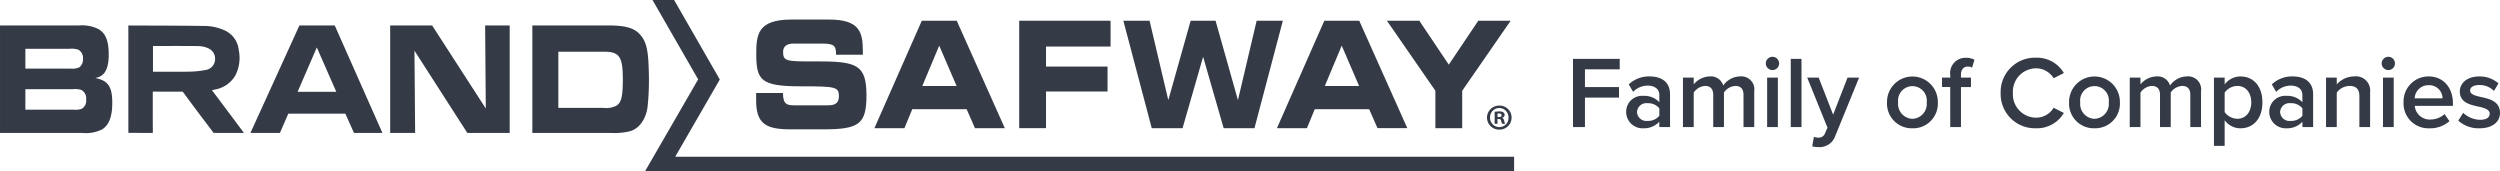 <svg xmlns="http://www.w3.org/2000/svg" xmlns:xlink="http://www.w3.org/1999/xlink" width="399.692" height="27.385" viewBox="0 0 399.692 27.385">
  <defs>
    <clipPath id="clip-path">
      <path id="Pfad_46413" data-name="Pfad 46413" d="M0,13.653H399.692V-13.731H0Z" transform="translate(0 13.731)" fill="none"/>
    </clipPath>
  </defs>
  <g id="Gruppe_47063" data-name="Gruppe 47063" transform="translate(0 13.731)">
    <g id="Gruppe_47046" data-name="Gruppe 47046" transform="translate(103.128 -13.731)">
      <path id="Pfad_46411" data-name="Pfad 46411" d="M.594,0l7.3,12.69L-.6,27.384H138.345V25.063H4.223L11.355,12.71,4.048,0Z" transform="translate(0.597)" fill="#343b47"/>
    </g>
    <g id="Gruppe_47048" data-name="Gruppe 47048" transform="translate(0 -13.731)" clip-path="url(#clip-path)">
      <g id="Gruppe_47047" data-name="Gruppe 47047" transform="translate(0 4.069)">
        <path id="Pfad_46412" data-name="Pfad 46412" d="M7.713,4.215l-.229-.054.229-.054C9.017,3.8,9.626,2.632,9.626.426c0-2.162-.455-3.337-1.572-4.051a5.96,5.96,0,0,0-3.209-.614h-12.6V12.95H5.434A5.821,5.821,0,0,0,8.6,12.362c1.087-.708,1.593-2.052,1.593-4.232,0-2.495-.626-3.482-2.481-3.915M-3.7-.51h7.12A3.442,3.442,0,0,1,4.74-.378,1.508,1.508,0,0,1,5.511,1.1a1.586,1.586,0,0,1-.57,1.342,2.69,2.69,0,0,1-1.42.217H-3.7Zm9.012,9.6a3.187,3.187,0,0,1-1.324.134H-3.7V5.948H3.878a3.268,3.268,0,0,1,1.388.134,1.535,1.535,0,0,1,.748,1.53,1.487,1.487,0,0,1-.706,1.476" transform="translate(7.757 4.239)" fill="#343b47"/>
      </g>
    </g>
    <g id="Gruppe_47049" data-name="Gruppe 47049" transform="translate(40.036 -9.662)">
      <path id="Pfad_46414" data-name="Pfad 46414" d="M3.906,0-3.928,17.189H.785L2.131,14.1h9.112l.016.032,1.372,3.053h4.547L9.554,0ZM3.619,10.608l.032-.076L6.688,3.516l.05.116L9.8,10.608Z" transform="translate(3.928)" fill="#343b47"/>
    </g>
    <g id="Gruppe_47050" data-name="Gruppe 47050" transform="translate(62.38 -9.662)">
      <path id="Pfad_46415" data-name="Pfad 46415" d="M7.622,6.623l-.1-.16L-.958-6.661H-7.665V10.528h3.991L-3.782-2.626,4.672,10.528h6.771V-6.661H7.516Z" transform="translate(7.665 6.661)" fill="#343b47"/>
    </g>
    <g id="Gruppe_47054" data-name="Gruppe 47054" transform="translate(0 -13.731)" clip-path="url(#clip-path)">
      <g id="Gruppe_47051" data-name="Gruppe 47051" transform="translate(85.109 4.068)">
        <path id="Pfad_46416" data-name="Pfad 46416" d="M9.253,2.884C9.106.672,8.8-.387,8.025-1.311,7.076-2.483,5.694-2.9,2.748-2.9H-9.306V14.289H3.316a10.374,10.374,0,0,0,2.91-.257c1.51-.357,2.674-1.964,2.9-4a40.357,40.357,0,0,0,.209-4.326c0-.84-.042-2.024-.084-2.824M3.819,10.065a3.481,3.481,0,0,1-1.763.211H-5.15V1.3H2.14c2.483,0,3.019.788,3.019,4.437,0,3-.289,3.935-1.34,4.332" transform="translate(9.306 2.9)" fill="#343b47"/>
      </g>
      <g id="Gruppe_47052" data-name="Gruppe 47052" transform="translate(20.517 4.075)">
        <path id="Pfad_46417" data-name="Pfad 46417" d="M6.666,5.162l.082-.02L6.925,5.1c.1-.024.185-.046.273-.064a4.675,4.675,0,0,0,3.2-2.222,6.139,6.139,0,0,0,.554-4.068A3.877,3.877,0,0,0,8.486-4.5a7.9,7.9,0,0,0-3.133-.618c-2.724-.04-5.5-.048-8.177-.058q-1.747-.006-3.5-.014c-.114,0-.293,0-.381,0,0,.09,0,.265,0,.371.008.229.006.461.006.684l0,15.524c0,.229.006.483.008.588l3.9.008c0-.116.006-.385.006-.534-.016-1.334-.014-2.688-.012-4V5.383l4.794.006S3.9,7.972,4.677,9q.978,1.286,1.954,2.581c.09.122.243.333.293.4l4.862.01c-.548-.736-4.346-5.827-5.07-6.763ZM5.706,1.915a15.684,15.684,0,0,1-2.543.271c-.79.018-1.588.022-2.379.022q-.826,0-1.637,0l-1.911,0V-1.916h.056q.972,0,1.935,0c1.751,0,3.56-.008,5.333.022a3.939,3.939,0,0,1,1.6.389A1.8,1.8,0,0,1,7.166.222a1.768,1.768,0,0,1-1.46,1.693" transform="translate(6.703 5.191)" fill="#343b47"/>
      </g>
      <g id="Gruppe_47053" data-name="Gruppe 47053" transform="translate(120.888 3.122)">
        <path id="Pfad_46418" data-name="Pfad 46418" d="M0,5.857H4.29c.02,1.825.618,1.968,1.855,1.968H11.4c.909,0,1.835-.118,1.835-1.448,0-1.494-.5-1.588-6.029-1.588C.754,4.79.02,3.84.02-.386c0-3.107.233-5.5,5.64-5.5h5.991c4.946,0,5.409,2.064,5.409,5.08v.546H12.772c0-1.26-.118-1.783-2.088-1.783H5.931c-.965,0-1.621.407-1.621,1.328C4.31.779,4.83.827,9.429.8c6.665-.022,8.211.475,8.211,5.48,0,4.627-1.274,5.387-6.974,5.387h-5.2c-3.9,0-5.467-.9-5.467-4.625Z" transform="translate(0 5.89)" fill="#343b47"/>
      </g>
    </g>
    <g id="Gruppe_47055" data-name="Gruppe 47055" transform="translate(139.801 -10.417)">
      <path id="Pfad_46420" data-name="Pfad 46420" d="M3.776,0H9.362L17.05,17.177H12.277l-1.332-3.035H2.252L1,17.177H-3.8Zm.078,10.438H9.342L6.56,3.985Z" transform="translate(3.797)" fill="#343b47"/>
    </g>
    <g id="Gruppe_47056" data-name="Gruppe 47056" transform="translate(162.946 -10.417)">
      <path id="Pfad_46421" data-name="Pfad 46421" d="M0,0H14.607V4.128H4.29v3.2h9.834v3.985H4.29v5.861H0Z" fill="#343b47"/>
    </g>
    <g id="Gruppe_47057" data-name="Gruppe 47057" transform="translate(179.597 -10.417)">
      <path id="Pfad_46422" data-name="Pfad 46422" d="M0,0H4.192L7.168,12.622h.04L10.762,0h3.981L18.3,12.622h.038L21.312,0H25.5L20.965,17.177H16.037L12.772,5.835h-.04L9.467,17.177H4.541Z" fill="#343b47"/>
    </g>
    <g id="Gruppe_47058" data-name="Gruppe 47058" transform="translate(204.153 -10.417)">
      <path id="Pfad_46423" data-name="Pfad 46423" d="M3.777,0H9.361l7.688,17.177h-4.77l-1.334-3.035H2.251L.994,17.177H-3.8Zm.078,10.438H9.341L6.559,3.985Z" transform="translate(3.798)" fill="#343b47"/>
    </g>
    <g id="Gruppe_47059" data-name="Gruppe 47059" transform="translate(221.735 -10.418)">
      <path id="Pfad_46424" data-name="Pfad 46424" d="M3.863,5.583l-7.748-11.2H1.292L6.007,1.407l4.715-7.022H15.9L8.153,5.583v5.981H3.863Z" transform="translate(3.885 5.615)" fill="#343b47"/>
    </g>
    <g id="Gruppe_47062" data-name="Gruppe 47062" transform="translate(0 -13.731)" clip-path="url(#clip-path)">
      <g id="Gruppe_47060" data-name="Gruppe 47060" transform="translate(237.735 16.882)">
        <path id="Pfad_46425" data-name="Pfad 46425" d="M1.961.955A1.929,1.929,0,0,1,0,2.881,1.939,1.939,0,0,1-1.972.955,1.932,1.932,0,0,1,.012-.96,1.916,1.916,0,0,1,1.961.955m-3.442,0A1.49,1.49,0,0,0,.012,2.484,1.467,1.467,0,0,0,1.47.967,1.491,1.491,0,0,0-.012-.575,1.492,1.492,0,0,0-1.481.955M-.3,1.946H-.747V.033a5.074,5.074,0,0,1,.736-.06A1.035,1.035,0,0,1,.643.125a.486.486,0,0,1,.2.409.494.494,0,0,1-.4.455v.024c.187.058.281.211.339.467a1.712,1.712,0,0,0,.14.467H.455A1.509,1.509,0,0,1,.3,1.479c-.036-.2-.152-.291-.4-.291H-.3ZM-.291.873h.209C.164.873.361.791.361.594.361.418.234.3-.047.3A1.02,1.02,0,0,0-.291.324Z" transform="translate(1.972 0.96)" fill="#343b47"/>
      </g>
      <g id="Gruppe_47061" data-name="Gruppe 47061" transform="translate(251.486 9.079)">
        <path id="Pfad_46426" data-name="Pfad 46426" d="M0,5.6H1.911V.89H7.357V-.792H1.911V-3.624h5.56V-5.3H0Zm13.8,0h1.715V.369c0-2.126-1.536-2.862-3.287-2.862A4.692,4.692,0,0,0,8.913-1.219l.7,1.195a3.226,3.226,0,0,1,2.339-1c1.095,0,1.849.556,1.849,1.474V1.627A3.269,3.269,0,0,0,11.25.614,2.542,2.542,0,0,0,8.5,3.181,2.62,2.62,0,0,0,11.25,5.8,3.346,3.346,0,0,0,13.8,4.753Zm0-1.8a2.312,2.312,0,0,1-1.883.818,1.5,1.5,0,0,1-1.685-1.408A1.5,1.5,0,0,1,11.92,1.789a2.314,2.314,0,0,1,1.883.82ZM27.261,5.6h1.715V-.108A2.079,2.079,0,0,0,26.7-2.493a3.35,3.35,0,0,0-2.682,1.454,2.057,2.057,0,0,0-2.158-1.454A3.412,3.412,0,0,0,19.3-1.219V-2.3H17.58V5.6H19.3V.09A2.386,2.386,0,0,1,21.112-.973c.931,0,1.308.572,1.308,1.422V5.6h1.715V.072A2.4,2.4,0,0,1,25.968-.973c.915,0,1.292.572,1.292,1.422Zm4.627-9.108a1.061,1.061,0,0,0,1.063-1.063,1.06,1.06,0,0,0-1.063-1.061,1.068,1.068,0,0,0-1.061,1.061,1.07,1.07,0,0,0,1.061,1.063M31.038,5.6h1.715V-2.3H31.038Zm3.777,0h1.715V-5.3H34.815Zm3.7,1.554L38.25,8.691a4.83,4.83,0,0,0,.965.114,2.644,2.644,0,0,0,2.714-1.781L45.738-2.3H43.89l-2.3,5.921L39.281-2.3H37.448l3.239,8-.393.9a1.07,1.07,0,0,1-1.129.688,1.851,1.851,0,0,1-.654-.134M54.258,5.8a3.95,3.95,0,0,0,4.072-4.152,4.064,4.064,0,1,0-8.127,0A3.955,3.955,0,0,0,54.258,5.8m0-1.518a2.375,2.375,0,0,1-2.274-2.635,2.3,2.3,0,1,1,4.565,0,2.377,2.377,0,0,1-2.292,2.635M60.311,5.6h1.715V-.794h1.6V-2.3h-1.6v-.441c0-.883.425-1.326,1.095-1.326a1.359,1.359,0,0,1,.686.164l.377-1.258a2.852,2.852,0,0,0-1.374-.309,2.435,2.435,0,0,0-2.5,2.73V-2.3H59v1.5h1.308Zm13.7.2a4.994,4.994,0,0,0,4.465-2.451l-1.635-.834A3.244,3.244,0,0,1,74.012,4.1,3.723,3.723,0,0,1,70.333.156a3.723,3.723,0,0,1,3.68-3.943A3.278,3.278,0,0,1,76.842-2.2l1.635-.834a4.973,4.973,0,0,0-4.465-2.453A5.482,5.482,0,0,0,68.372.156a5.48,5.48,0,0,0,5.64,5.64m9.355,0a3.95,3.95,0,0,0,4.07-4.152,4.063,4.063,0,1,0-8.125,0A3.955,3.955,0,0,0,83.368,5.8m0-1.518a2.375,2.375,0,0,1-2.274-2.635,2.3,2.3,0,1,1,4.563,0,2.377,2.377,0,0,1-2.29,2.635M98.692,5.6h1.715V-.108a2.08,2.08,0,0,0-2.272-2.385,3.357,3.357,0,0,0-2.684,1.454,2.056,2.056,0,0,0-2.158-1.454,3.412,3.412,0,0,0-2.569,1.274V-2.3H89.01V5.6h1.715V.09A2.392,2.392,0,0,1,92.542-.973c.933,0,1.308.572,1.308,1.422V5.6h1.715V.072A2.4,2.4,0,0,1,97.4-.973c.917,0,1.294.572,1.294,1.422Zm5.492,3.009v-4.1A3.1,3.1,0,0,0,106.72,5.8c2.044,0,3.5-1.552,3.5-4.152s-1.454-4.136-3.5-4.136a3.152,3.152,0,0,0-2.535,1.274V-2.3H102.47V8.61Zm4.254-6.966c0,1.538-.868,2.635-2.226,2.635a2.608,2.608,0,0,1-2.028-1.063V.09a2.563,2.563,0,0,1,2.028-1.063c1.358,0,2.226,1.095,2.226,2.617M116.614,5.6h1.715V.369c0-2.126-1.534-2.862-3.285-2.862a4.7,4.7,0,0,0-3.321,1.274l.7,1.195a3.225,3.225,0,0,1,2.337-1c1.1,0,1.849.556,1.849,1.474V1.627A3.265,3.265,0,0,0,114.063.614a2.542,2.542,0,0,0-2.746,2.567A2.62,2.62,0,0,0,114.063,5.8a3.338,3.338,0,0,0,2.551-1.043Zm0-1.8a2.308,2.308,0,0,1-1.881.818,1.5,1.5,0,0,1-1.685-1.408,1.5,1.5,0,0,1,1.685-1.424,2.31,2.31,0,0,1,1.881.82Zm9.11,1.8h1.715V.04a2.275,2.275,0,0,0-2.551-2.533,3.74,3.74,0,0,0-2.78,1.274V-2.3h-1.715V5.6h1.715V.09a2.6,2.6,0,0,1,2.028-1.063c.965,0,1.588.409,1.588,1.635Zm4.627-9.108a1.06,1.06,0,0,0,1.061-1.063,1.058,1.058,0,0,0-1.061-1.061,1.07,1.07,0,0,0-1.063,1.061,1.072,1.072,0,0,0,1.063,1.063M129.5,5.6h1.715V-2.3H129.5Zm3.287-3.957A3.968,3.968,0,0,0,136.924,5.8a4.6,4.6,0,0,0,3.2-1.143l-.784-1.129a3.343,3.343,0,0,1-2.242.868,2.394,2.394,0,0,1-2.519-2.176h6.1V1.807c0-2.487-1.518-4.3-3.891-4.3a3.989,3.989,0,0,0-4,4.136m4-2.732a2.114,2.114,0,0,1,2.226,2.1h-4.449a2.18,2.18,0,0,1,2.224-2.1m4.745,5.66A4.794,4.794,0,0,0,144.921,5.8c2.126,0,3.285-1.061,3.285-2.451,0-1.865-1.681-2.258-3.055-2.551-.933-.213-1.719-.427-1.719-1.031,0-.556.572-.883,1.472-.883a3.179,3.179,0,0,1,2.339.949l.72-1.211a4.523,4.523,0,0,0-3.075-1.111c-1.994,0-3.105,1.111-3.105,2.4,0,1.767,1.617,2.126,2.976,2.421.965.211,1.8.457,1.8,1.145,0,.588-.523.965-1.554.965a4.078,4.078,0,0,1-2.682-1.113Z" transform="translate(0 5.632)" fill="#343b47"/>
      </g>
    </g>
  </g>
</svg>

